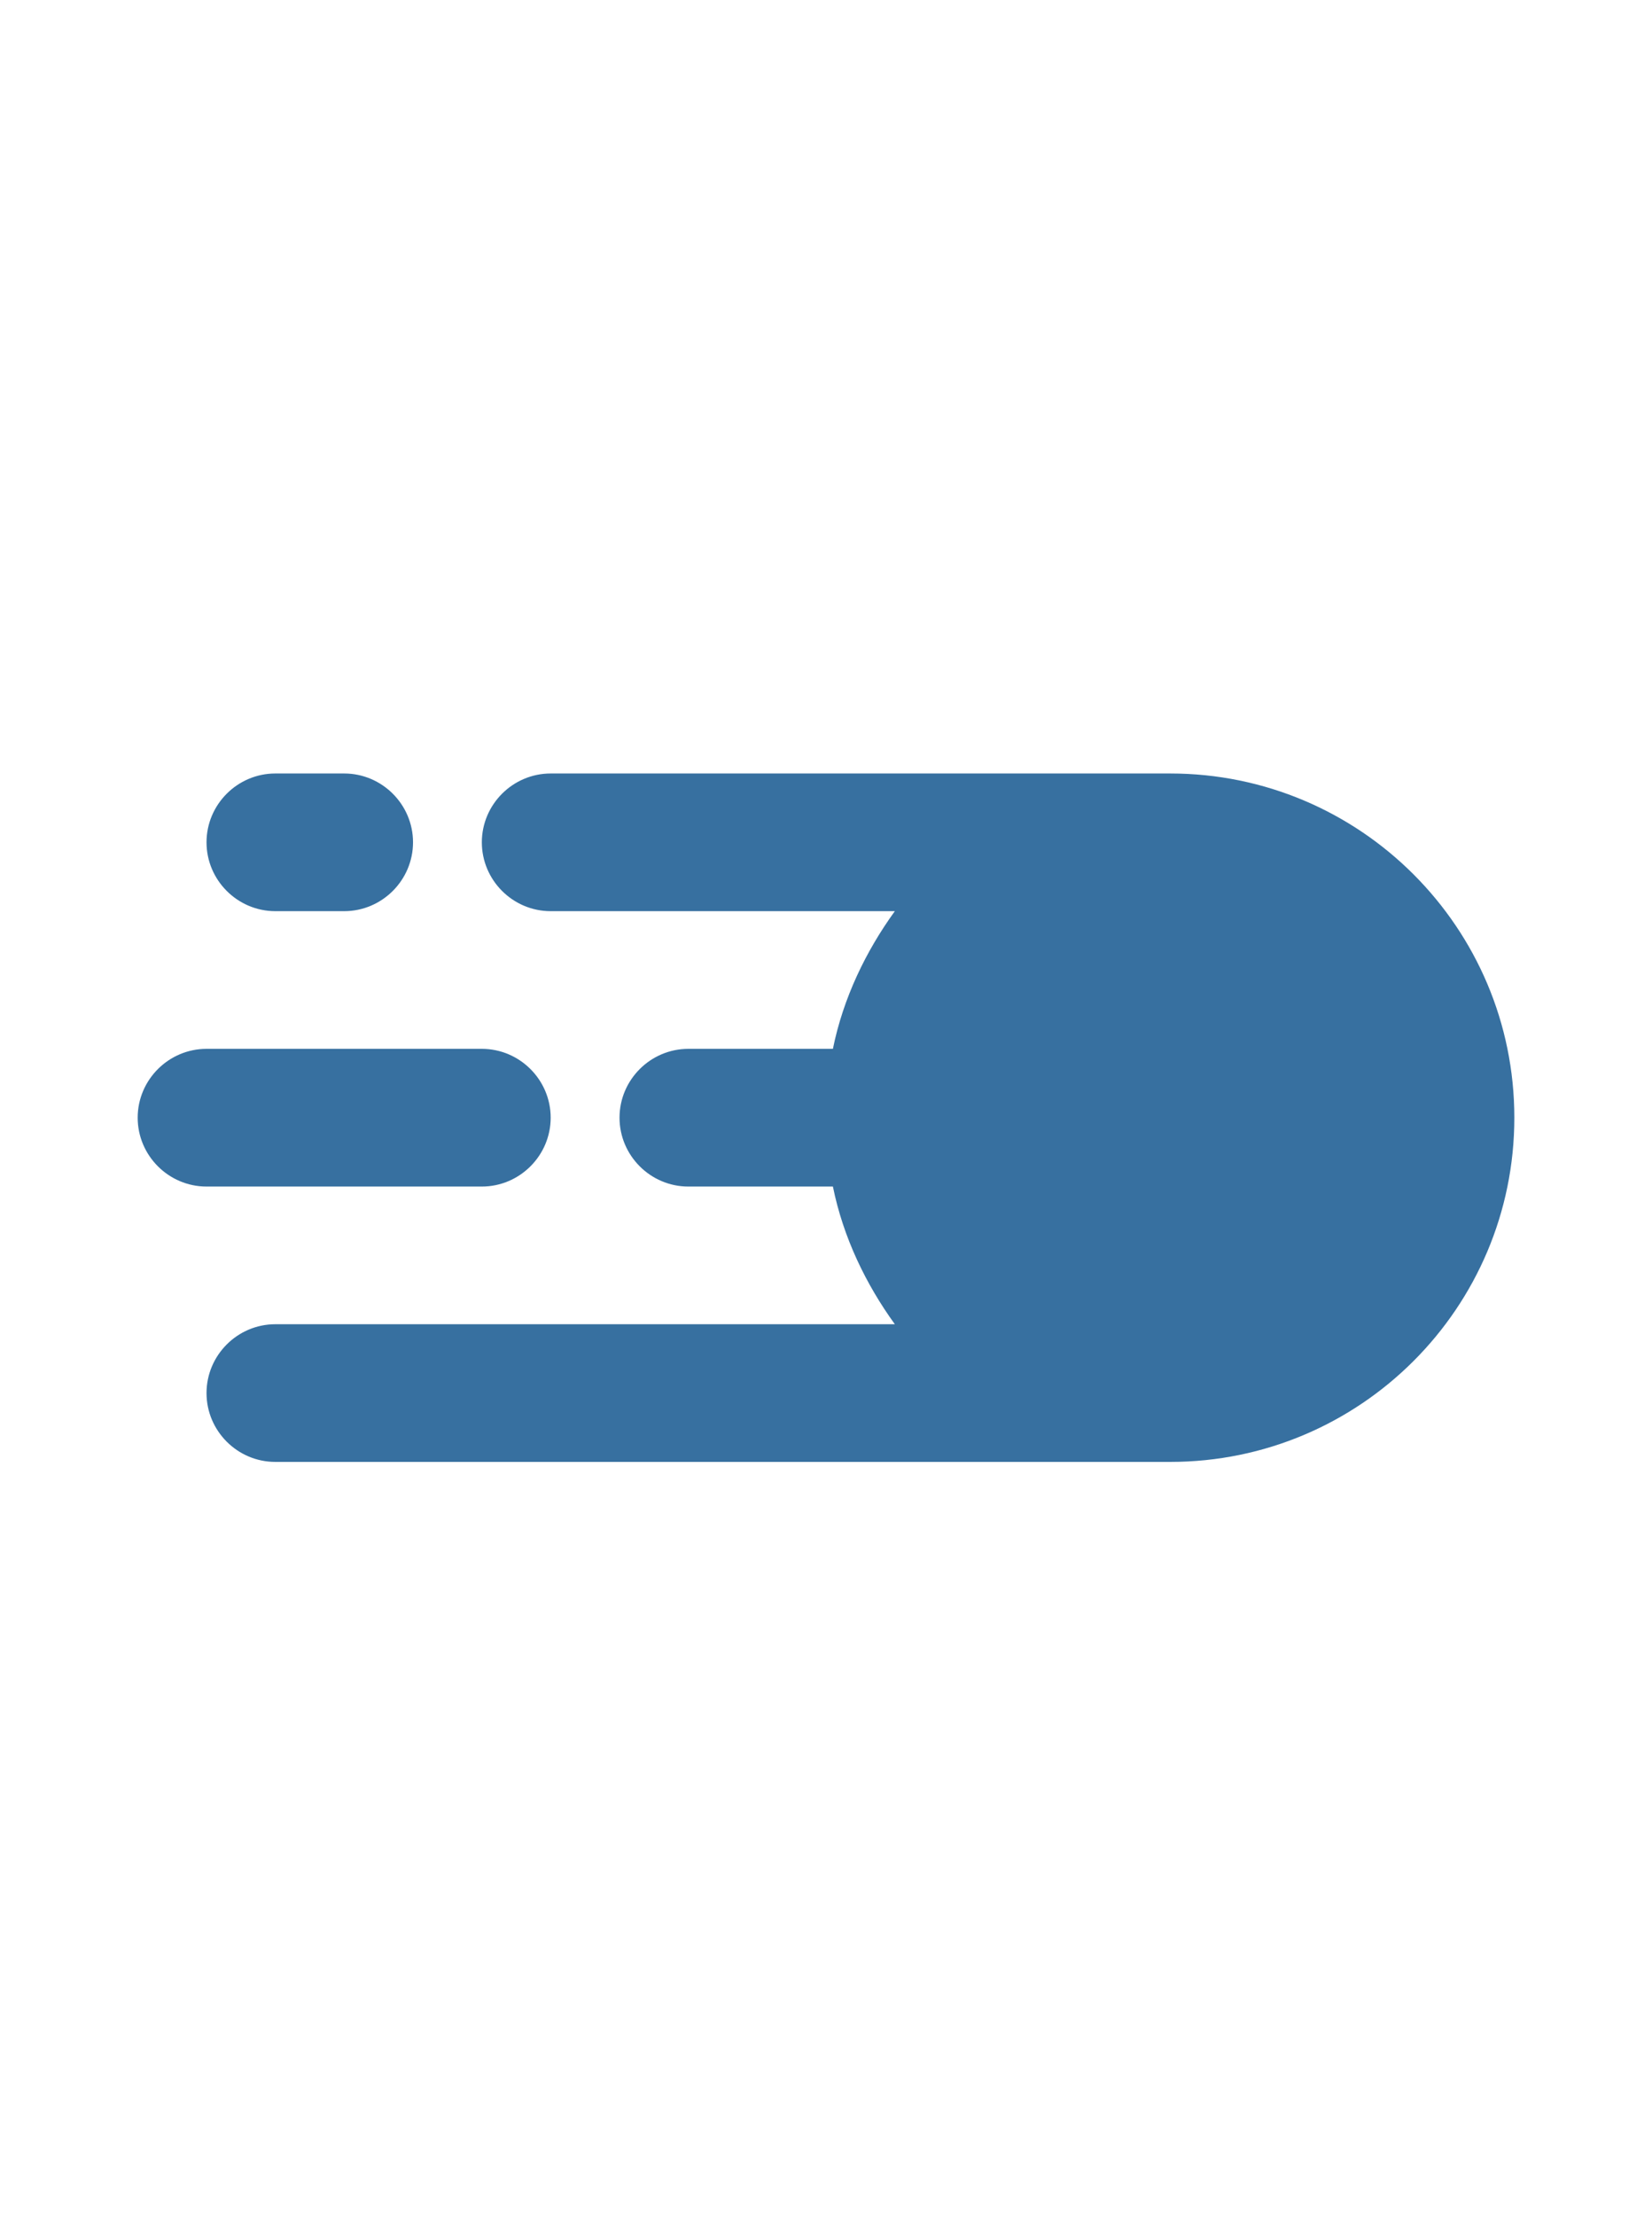 <svg width="85" height="114" viewBox="0 0 85 114" fill="none" xmlns="http://www.w3.org/2000/svg">
<path d="M24.792 61.042H10.626C8.678 61.042 7.084 59.448 7.084 57.5C7.084 55.552 8.678 53.958 10.626 53.958H24.792C26.74 53.958 28.334 55.552 28.334 57.5C28.334 59.448 26.74 61.042 24.792 61.042ZM21.251 43.333C21.251 41.386 19.657 39.792 17.709 39.792H14.167C12.219 39.792 10.626 41.386 10.626 43.333C10.626 45.281 12.219 46.875 14.167 46.875H17.709C19.657 46.875 21.251 45.281 21.251 43.333ZM77.917 57.5C77.917 67.275 69.984 75.208 60.209 75.208H14.167C12.219 75.208 10.626 73.615 10.626 71.667C10.626 69.719 12.219 68.125 14.167 68.125H46.042C44.555 66.071 43.386 63.663 42.855 61.042H35.417C33.469 61.042 31.876 59.448 31.876 57.5C31.876 55.552 33.469 53.958 35.417 53.958H42.855C43.386 51.338 44.555 48.929 46.042 46.875H28.334C26.386 46.875 24.792 45.281 24.792 43.333C24.792 41.386 26.386 39.792 28.334 39.792H60.209C69.984 39.792 77.917 47.725 77.917 57.5Z" fill="#3770A0"/>
</svg>
